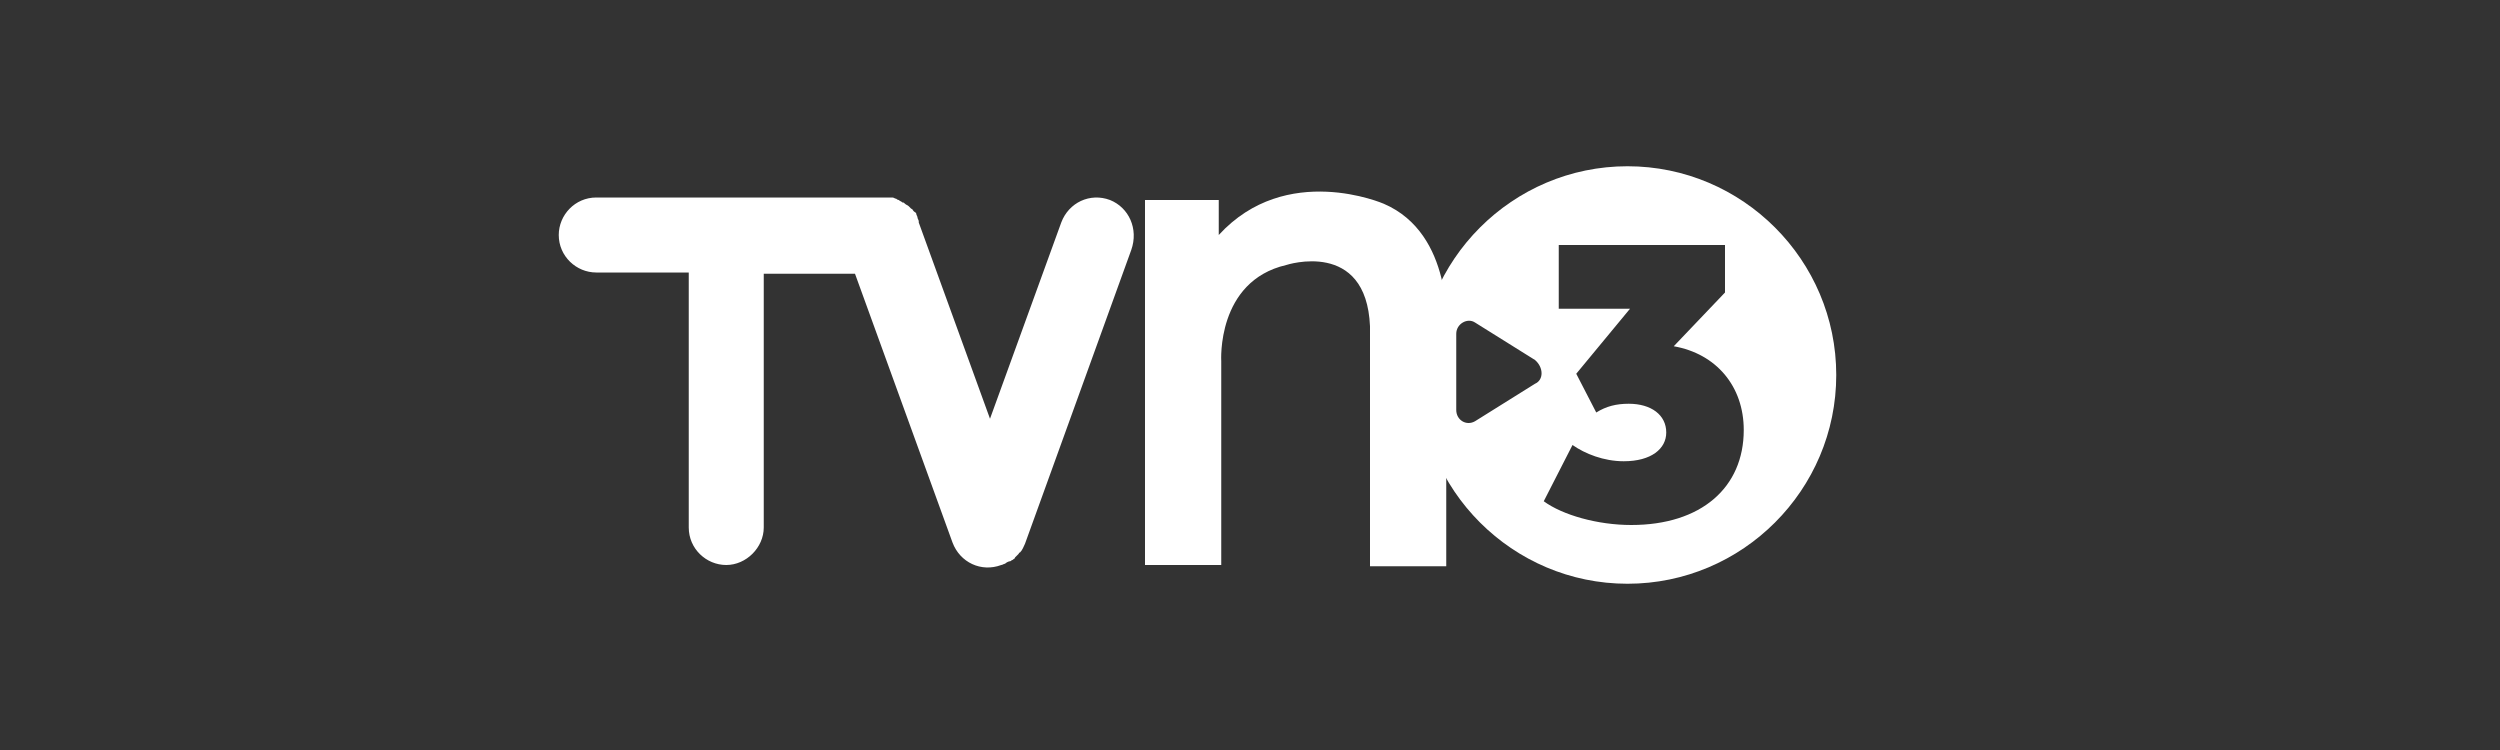 <?xml version="1.0" encoding="utf-8"?>
<!-- Generator: Adobe Illustrator 24.3.0, SVG Export Plug-In . SVG Version: 6.00 Build 0)  -->
<svg version="1.1" id="Layer_1" xmlns="http://www.w3.org/2000/svg" xmlns:xlink="http://www.w3.org/1999/xlink" x="0px" y="0px"
	 viewBox="0 0 200 60" style="enable-background:new 0 0 200 60;" xml:space="preserve">
<rect x="0" y="0" width="200" height="60" fill="#333333" stroke="none"/>
<style type="text/css">
	.st0{fill:#FFFFFF;}
</style>
<path class="st0" d="M88.8,16c-1.6-0.6-3.3,0.2-3.9,1.8l-5.7,15.7l-5.7-15.7c0,0,0,0,0-0.1c0-0.1-0.1-0.2-0.1-0.3
	c0-0.1-0.1-0.2-0.1-0.3c0-0.1-0.1-0.1-0.2-0.2c-0.1-0.1-0.1-0.2-0.2-0.2c-0.1-0.1-0.1-0.1-0.2-0.2c-0.1-0.1-0.2-0.1-0.3-0.2
	c-0.1-0.1-0.1-0.1-0.2-0.1c-0.1-0.1-0.2-0.1-0.3-0.2c-0.1,0-0.2-0.1-0.2-0.1c-0.1,0-0.2-0.1-0.3-0.1c-0.1,0-0.1,0-0.2,0
	c-0.1,0-0.3,0-0.4,0h-0.1H47.7c-1.7,0-3,1.4-3,3c0,1.7,1.4,3,3,3h7.4v20.4c0,1.7,1.4,3,3,3s3-1.4,3-3V21.9h7.3l7.8,21.5
	c0.6,1.6,2.3,2.4,3.9,1.8c0.1,0,0.2-0.1,0.3-0.1c0,0,0,0,0,0c0.1-0.1,0.3-0.2,0.4-0.2c0.1,0,0.1-0.1,0.2-0.1
	c0.1-0.1,0.2-0.1,0.2-0.2c0.1-0.1,0.2-0.2,0.3-0.3c0,0,0-0.1,0.1-0.1c0.2-0.2,0.3-0.5,0.4-0.7l8.5-23.5C91.1,18.3,90.3,16.6,88.8,16
	"/>
<path class="st0" d="M91.6,15.9v29.3h6.1V28.9c0,0-0.4-6.4,5.2-7.7c0,0,6.4-2.1,6.7,4.9v19.2h6.1v-19c0,0,0.6-7.6-5-10
	c0,0-7.8-3.4-13.2,2.5v-2.8H91.6z"/>
<path class="st0" d="M130.2,13.3c-9.2,0-16.7,7.5-16.7,16.7c0,9.2,7.5,16.7,16.7,16.7c9.2,0,16.7-7.5,16.7-16.7
	C146.9,20.8,139.4,13.3,130.2,13.3z M122.8,30.7l-4.8,3c-0.7,0.4-1.5-0.1-1.5-0.9v-6.1c0-0.8,0.9-1.3,1.5-0.9l4.8,3
	C123.5,29.4,123.5,30.4,122.8,30.7z M130.5,42c-2.7,0-5.5-0.8-7-1.9l2.3-4.5c1,0.7,2.5,1.3,4.1,1.3c2.2,0,3.4-1,3.4-2.3
	c0-1.4-1.2-2.3-3-2.3c-1,0-1.8,0.2-2.6,0.7l-1.6-3.1l4.3-5.2h-5.7v-5.1H138v3.8l-4.1,4.3c3.4,0.6,5.6,3.2,5.6,6.7
	C139.5,39,136.1,42,130.5,42z"/>
</svg>
